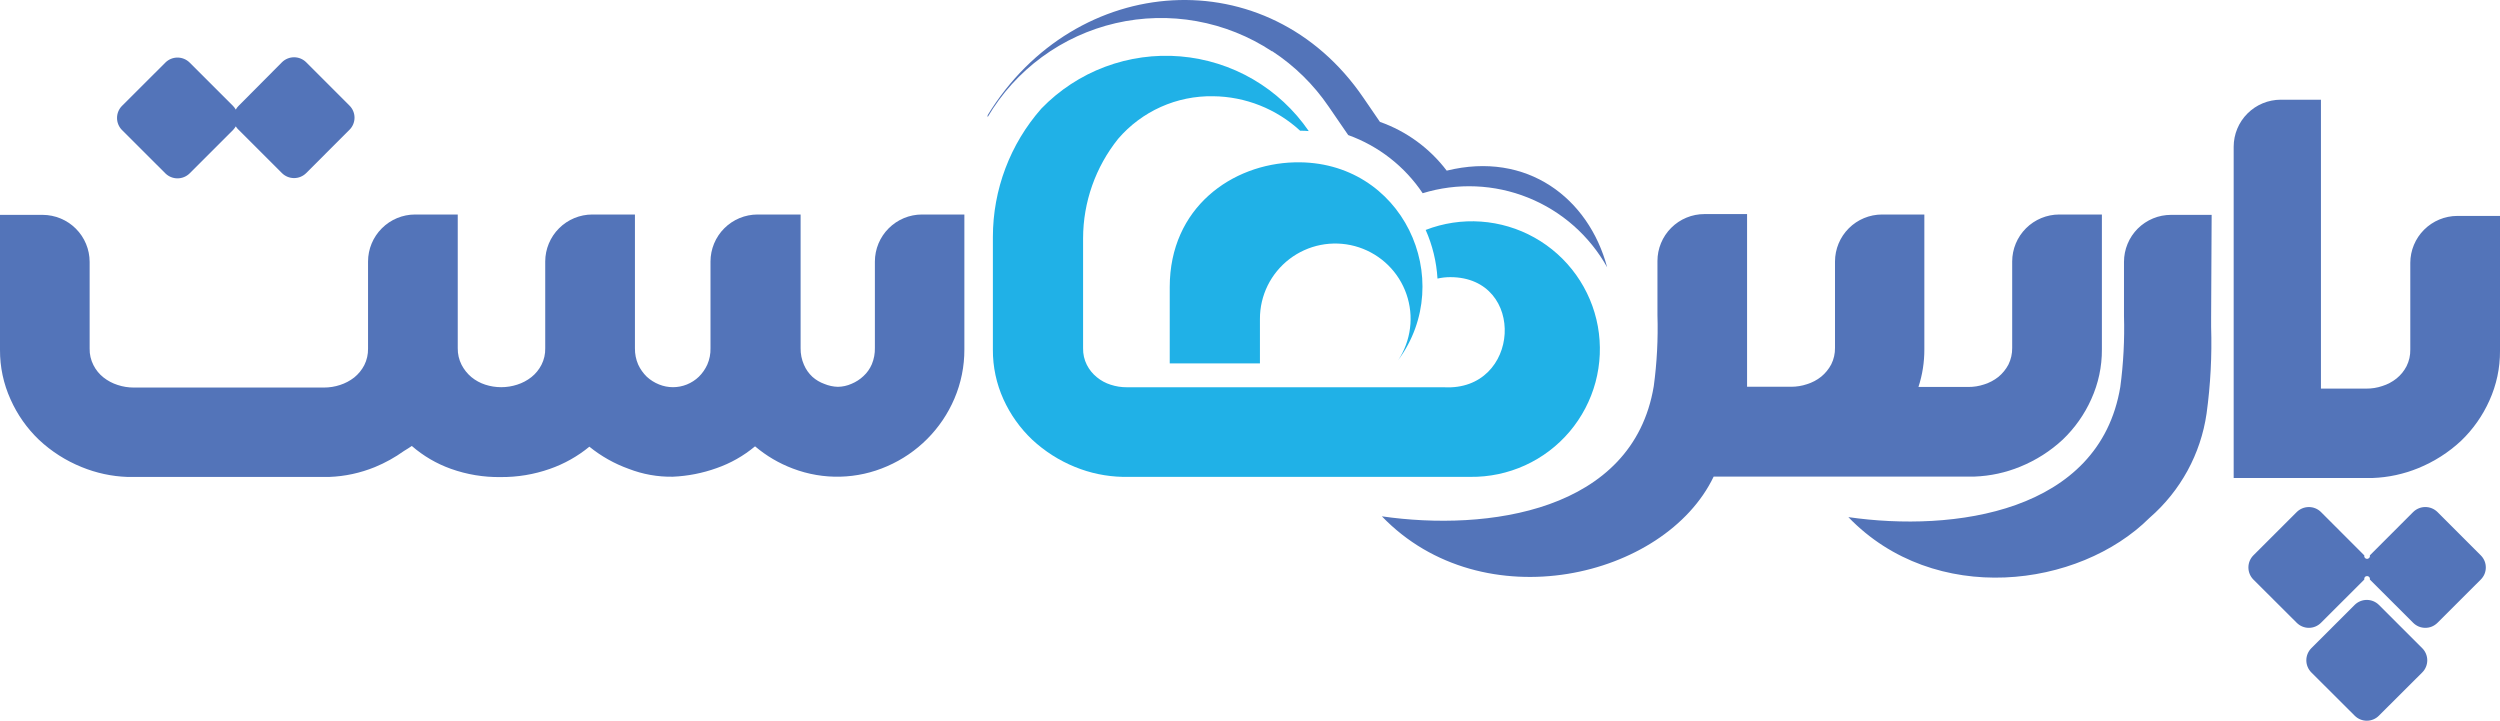 <svg width="111" height="32" viewBox="0 0 111 32" fill="none" xmlns="http://www.w3.org/2000/svg">
<path fill-rule="evenodd" clip-rule="evenodd" d="M64.234 7.577C63.478 6.58 62.447 5.827 61.268 5.411L60.532 4.336C56.3 -1.862 47.745 -1.25 43.851 5.115V5.2C44.465 4.156 45.286 3.248 46.263 2.531C47.24 1.814 48.353 1.303 49.534 1.029C50.715 0.756 51.939 0.726 53.132 0.94C54.325 1.155 55.462 1.61 56.474 2.277H56.493C57.481 2.925 58.331 3.76 58.995 4.736L59.86 5.997C61.21 6.483 62.369 7.388 63.167 8.579C64.703 8.107 66.354 8.176 67.845 8.775C69.336 9.373 70.575 10.465 71.357 11.867C70.539 8.8 67.806 6.697 64.234 7.577Z" fill="#5374B9"/>
<path fill-rule="evenodd" clip-rule="evenodd" d="M85.441 9.524V15.514C85.443 16.08 85.355 16.643 85.179 17.181H87.388C87.629 17.183 87.869 17.145 88.098 17.068C88.327 16.996 88.541 16.883 88.729 16.734C88.912 16.583 89.063 16.398 89.174 16.188C89.287 15.959 89.344 15.706 89.341 15.451V11.611C89.342 11.058 89.562 10.527 89.954 10.136C90.346 9.745 90.877 9.525 91.43 9.524H93.324V15.514C93.329 16.275 93.168 17.027 92.854 17.72C92.553 18.394 92.124 19.003 91.591 19.514C91.039 20.028 90.397 20.437 89.698 20.721C89.053 20.986 88.366 21.135 87.669 21.16H76.087C73.931 25.668 65.843 27.587 61.355 22.925C66.02 23.6 72.499 22.736 73.427 17.147C73.568 16.102 73.623 15.048 73.591 13.994V11.592C73.59 11.318 73.644 11.047 73.749 10.794C73.853 10.541 74.007 10.31 74.201 10.117C74.394 9.923 74.624 9.769 74.878 9.664C75.131 9.559 75.402 9.505 75.677 9.505H77.57V17.172H79.53C79.768 17.172 80.005 17.134 80.23 17.058C80.46 16.987 80.674 16.874 80.862 16.724C81.045 16.574 81.196 16.388 81.307 16.179C81.421 15.95 81.479 15.697 81.474 15.441V11.611C81.475 11.058 81.695 10.527 82.087 10.136C82.478 9.745 83.009 9.525 83.563 9.524H85.441ZM102.621 29.854L104.549 31.777C104.62 31.848 104.703 31.904 104.795 31.942C104.887 31.98 104.986 32 105.086 32C105.185 32 105.284 31.98 105.376 31.942C105.468 31.904 105.552 31.848 105.622 31.777L107.55 29.854C107.691 29.711 107.771 29.519 107.771 29.318C107.771 29.117 107.691 28.925 107.55 28.782L105.622 26.856C105.479 26.715 105.287 26.636 105.086 26.636C104.885 26.636 104.692 26.715 104.549 26.856L102.621 28.782C102.48 28.925 102.401 29.117 102.401 29.318C102.401 29.519 102.48 29.711 102.621 29.854ZM95.448 22.985C96.817 21.795 97.713 20.154 97.972 18.36C98.147 17.084 98.214 15.796 98.174 14.508V14.123L98.197 9.54H96.395C96.12 9.54 95.848 9.593 95.595 9.698C95.341 9.803 95.111 9.956 94.916 10.15C94.722 10.344 94.568 10.574 94.464 10.828C94.359 11.081 94.305 11.353 94.305 11.627V14.029C94.335 15.082 94.28 16.137 94.141 17.181C93.21 22.771 86.731 23.634 82.067 22.96C85.901 26.941 92.308 26.112 95.438 22.994L95.448 22.985ZM101.277 4.427H103.05V17.254H105.064C105.305 17.256 105.545 17.218 105.774 17.14C106.003 17.069 106.217 16.956 106.405 16.806C106.59 16.657 106.741 16.472 106.85 16.261C106.965 16.032 107.022 15.779 107.017 15.523V11.671C107.019 11.118 107.239 10.589 107.631 10.198C108.023 9.808 108.553 9.588 109.106 9.587H111V15.577C111.005 16.338 110.844 17.09 110.53 17.784C110.229 18.457 109.8 19.067 109.267 19.577C108.715 20.091 108.073 20.5 107.374 20.785C106.729 21.049 106.041 21.198 105.344 21.223H99.175V6.514C99.176 5.96 99.396 5.43 99.788 5.039C100.179 4.648 100.71 4.428 101.264 4.427H101.277ZM100.049 25.731C99.908 25.588 99.829 25.395 99.829 25.195C99.829 24.994 99.908 24.802 100.049 24.659L101.977 22.733C102.12 22.592 102.313 22.513 102.514 22.513C102.715 22.513 102.907 22.592 103.05 22.733L104.975 24.659C104.971 24.677 104.971 24.697 104.975 24.715C104.979 24.733 104.988 24.751 105 24.765C105.011 24.78 105.026 24.792 105.044 24.8C105.061 24.809 105.079 24.813 105.098 24.813C105.117 24.813 105.136 24.809 105.153 24.8C105.17 24.792 105.185 24.78 105.197 24.765C105.209 24.751 105.217 24.733 105.221 24.715C105.226 24.697 105.226 24.677 105.221 24.659L107.146 22.733C107.29 22.592 107.483 22.512 107.685 22.512C107.886 22.512 108.079 22.592 108.223 22.733L110.148 24.659C110.218 24.729 110.274 24.813 110.313 24.905C110.351 24.997 110.37 25.095 110.37 25.195C110.37 25.294 110.351 25.393 110.313 25.485C110.274 25.577 110.218 25.66 110.148 25.731L108.223 27.654C108.152 27.724 108.068 27.78 107.976 27.819C107.883 27.857 107.784 27.876 107.685 27.876C107.585 27.876 107.486 27.857 107.393 27.819C107.301 27.78 107.217 27.724 107.146 27.654L105.221 25.731C105.226 25.712 105.226 25.693 105.221 25.675C105.217 25.656 105.209 25.639 105.197 25.624C105.185 25.609 105.17 25.597 105.153 25.589C105.136 25.581 105.117 25.577 105.098 25.577C105.079 25.577 105.061 25.581 105.044 25.589C105.026 25.597 105.011 25.609 105 25.624C104.988 25.639 104.979 25.656 104.975 25.675C104.971 25.693 104.971 25.712 104.975 25.731L103.05 27.654C102.98 27.724 102.896 27.78 102.804 27.818C102.712 27.857 102.613 27.876 102.514 27.876C102.414 27.876 102.315 27.857 102.223 27.818C102.131 27.78 102.048 27.724 101.977 27.654L100.049 25.731Z" fill="#5374B9"/>
<path fill-rule="evenodd" clip-rule="evenodd" d="M55.941 14.159V16.135H51.936V12.749C51.936 9.209 54.707 7.277 57.484 7.208C62.281 7.088 64.711 12.425 62.079 15.993C62.113 15.943 62.145 15.889 62.176 15.836C62.435 15.392 62.588 14.895 62.623 14.383C62.658 13.871 62.575 13.358 62.379 12.883C62.184 12.408 61.882 11.985 61.496 11.646C61.11 11.307 60.651 11.061 60.155 10.927C59.659 10.794 59.139 10.777 58.635 10.876C58.131 10.976 57.657 11.191 57.249 11.503C56.842 11.816 56.511 12.218 56.284 12.678C56.057 13.139 55.94 13.645 55.941 14.159ZM63.83 12.368C64.014 12.326 64.203 12.305 64.392 12.305C67.8 12.305 67.519 17.39 64.105 17.194H50.036C49.791 17.196 49.546 17.158 49.313 17.081C49.088 17.01 48.879 16.897 48.698 16.747C48.514 16.598 48.364 16.412 48.256 16.201C48.141 15.973 48.084 15.72 48.089 15.464V10.577C48.092 8.973 48.641 7.417 49.645 6.164C50.165 5.558 50.813 5.074 51.542 4.747C52.272 4.42 53.065 4.258 53.864 4.273C55.297 4.288 56.673 4.834 57.727 5.805C57.856 5.805 57.982 5.805 58.109 5.82C57.465 4.88 56.62 4.095 55.635 3.521C54.649 2.947 53.549 2.6 52.412 2.504C51.276 2.408 50.133 2.566 49.065 2.966C47.997 3.366 47.032 3.999 46.239 4.818C44.85 6.393 44.084 8.421 44.084 10.521V15.524C44.079 16.284 44.24 17.037 44.554 17.73C44.86 18.405 45.294 19.015 45.832 19.524C46.385 20.038 47.027 20.447 47.726 20.731C48.401 21.008 49.121 21.157 49.85 21.173H64.512C64.641 21.173 64.77 21.173 64.9 21.173C65.026 21.173 65.152 21.173 65.282 21.173C66.119 21.183 66.949 21.009 67.711 20.662C68.473 20.315 69.149 19.804 69.69 19.165C70.231 18.526 70.624 17.776 70.841 16.968C71.058 16.16 71.093 15.314 70.945 14.491C70.796 13.667 70.466 12.887 69.98 12.206C69.494 11.524 68.863 10.959 68.133 10.55C67.402 10.14 66.59 9.898 65.754 9.839C64.919 9.78 64.081 9.906 63.3 10.209C63.602 10.89 63.78 11.621 63.824 12.365L63.83 12.368Z" fill="#20B1E7"/>
<path fill-rule="evenodd" clip-rule="evenodd" d="M10.592 5.761L12.52 7.687C12.663 7.828 12.856 7.907 13.057 7.907C13.258 7.907 13.45 7.828 13.593 7.687L15.518 5.761C15.589 5.691 15.645 5.607 15.683 5.515C15.721 5.423 15.741 5.324 15.741 5.225C15.741 5.125 15.721 5.027 15.683 4.935C15.645 4.843 15.589 4.759 15.518 4.689L13.593 2.763C13.45 2.622 13.258 2.543 13.057 2.543C12.856 2.543 12.663 2.622 12.52 2.763L10.592 4.702C10.543 4.75 10.501 4.805 10.469 4.866C10.434 4.806 10.393 4.751 10.346 4.702L8.418 2.776C8.275 2.635 8.082 2.556 7.881 2.556C7.68 2.556 7.488 2.635 7.345 2.776L5.416 4.702C5.275 4.844 5.196 5.037 5.196 5.238C5.196 5.438 5.275 5.631 5.416 5.773L7.345 7.7C7.488 7.84 7.68 7.919 7.881 7.919C8.082 7.919 8.275 7.84 8.418 7.7L10.346 5.773C10.393 5.724 10.434 5.669 10.469 5.61C10.502 5.666 10.544 5.717 10.592 5.761Z" fill="#5374B9"/>
<path fill-rule="evenodd" clip-rule="evenodd" d="M42.818 9.524V15.514C42.821 16.267 42.67 17.013 42.373 17.705C41.799 19.047 40.732 20.119 39.391 20.7C38.063 21.284 36.559 21.321 35.203 20.804C34.591 20.574 34.023 20.24 33.524 19.817C33.018 20.24 32.44 20.568 31.817 20.785C31.193 21.009 30.539 21.137 29.876 21.166C29.205 21.178 28.539 21.059 27.913 20.816C27.28 20.589 26.69 20.256 26.168 19.833C25.645 20.263 25.05 20.597 24.41 20.82C23.71 21.066 22.972 21.188 22.23 21.182C21.477 21.193 20.729 21.069 20.021 20.816C19.384 20.589 18.795 20.245 18.285 19.801C18.171 19.877 18.055 19.953 17.938 20.022C17.537 20.309 17.104 20.55 16.647 20.738C16.001 21.002 15.313 21.151 14.615 21.176H5.655C4.958 21.151 4.271 21.002 3.626 20.738C2.926 20.455 2.284 20.046 1.733 19.53C1.199 19.02 0.77 18.411 0.47 17.736C0.156 17.044 -0.005 16.291 0 15.53V9.54H1.894C2.447 9.542 2.977 9.762 3.368 10.153C3.759 10.544 3.979 11.074 3.98 11.627V15.476C3.974 15.732 4.033 15.986 4.15 16.214C4.257 16.426 4.409 16.612 4.595 16.759C4.784 16.907 4.997 17.021 5.226 17.093C5.455 17.169 5.695 17.207 5.936 17.207H14.384C14.627 17.207 14.867 17.169 15.098 17.093C15.326 17.02 15.54 16.907 15.729 16.759C15.913 16.61 16.065 16.424 16.174 16.214C16.289 15.985 16.346 15.732 16.341 15.476V11.611C16.342 11.058 16.562 10.528 16.954 10.137C17.345 9.745 17.876 9.525 18.43 9.524H20.324V15.46C20.32 15.716 20.378 15.97 20.494 16.198C20.602 16.406 20.75 16.592 20.93 16.743C21.111 16.892 21.319 17.005 21.542 17.078C22.004 17.229 22.503 17.229 22.965 17.078C23.194 17.005 23.407 16.892 23.596 16.743C23.782 16.595 23.933 16.409 24.041 16.198C24.157 15.97 24.215 15.716 24.208 15.46V11.611C24.209 11.058 24.43 10.528 24.821 10.137C25.213 9.745 25.744 9.525 26.298 9.524H28.191V15.46C28.187 15.711 28.236 15.959 28.336 16.189C28.429 16.39 28.559 16.573 28.718 16.728C28.878 16.875 29.063 16.991 29.264 17.071C29.66 17.231 30.102 17.231 30.498 17.071C30.695 16.991 30.875 16.875 31.028 16.728C31.186 16.573 31.313 16.39 31.404 16.189C31.504 15.959 31.553 15.711 31.546 15.46V11.611C31.547 11.058 31.767 10.528 32.158 10.137C32.55 9.745 33.081 9.525 33.635 9.524H35.547V15.46C35.543 15.714 35.594 15.966 35.696 16.198C35.782 16.4 35.91 16.581 36.071 16.731C36.226 16.869 36.406 16.976 36.601 17.046C36.792 17.125 36.995 17.169 37.201 17.175C37.411 17.172 37.618 17.126 37.81 17.04C38.005 16.959 38.184 16.844 38.337 16.699C38.497 16.552 38.624 16.373 38.709 16.173C38.805 15.942 38.851 15.694 38.845 15.445V11.611C38.846 11.058 39.066 10.528 39.458 10.137C39.85 9.745 40.38 9.525 40.934 9.524H42.818Z" fill="#5374B9"/>
</svg>
